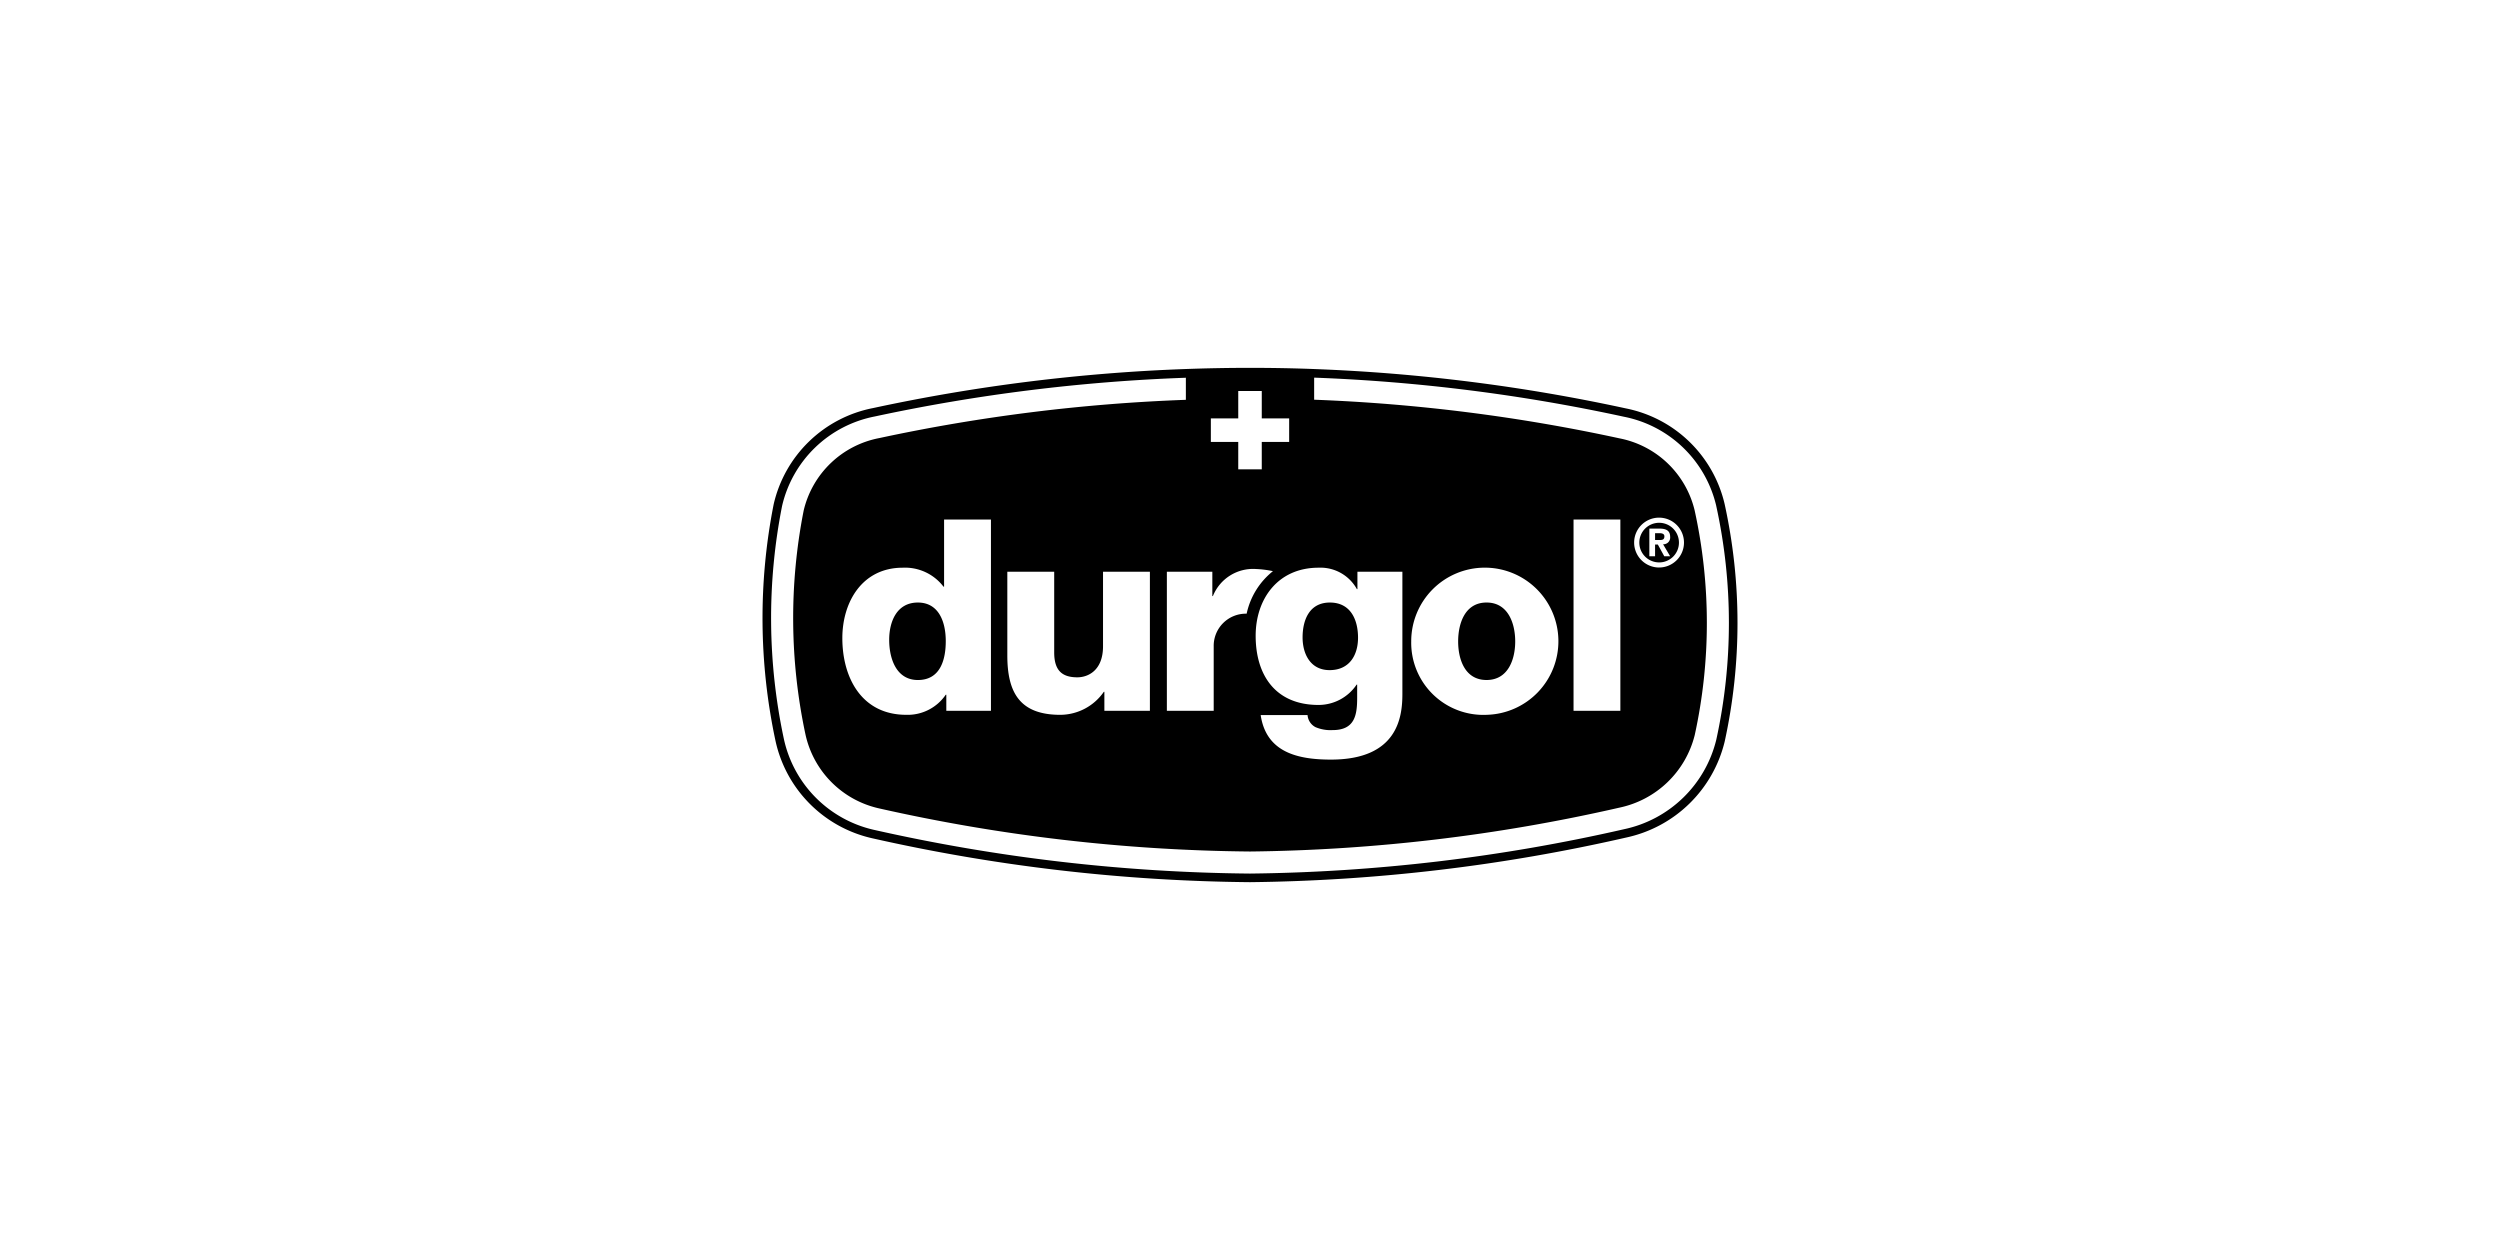 <svg id="Artwork" xmlns="http://www.w3.org/2000/svg" width="200" height="100" viewBox="0 0 200 100">
  <path d="M118.925,54.4c-1.745,0-2.273-1.671-2.273-3.086s.529-3.112,2.273-3.112c1.74,0,2.292,1.697,2.292,3.112S120.665,54.4,118.925,54.4Zm-12.534-6.197c-1.656,0-2.184,1.416-2.184,2.791,0,1.307.616,2.616,2.162,2.616,1.588,0,2.274-1.202,2.274-2.595C108.643,49.6,108.064,48.203,106.391,48.203Zm-32.959,0c-1.718,0-2.297,1.569-2.297,2.98,0,1.527.579,3.218,2.297,3.218,1.83,0,2.229-1.69,2.229-3.109C75.661,49.685,75.064,48.203,73.432,48.203Zm59.719-5.296c0-.228-.234-.253-.415-.253H132.406v.547h.375C133.003,43.201,133.151,43.162,133.151,42.907Zm4.824,16.415a10.336,10.336,0,0,1-7.884,7.682,141.903,141.903,0,0,1-30.091,3.57,142.968,142.968,0,0,1-30.269-3.523,10.215,10.215,0,0,1-7.692-7.787,46.946,46.946,0,0,1-.146-18.92,10.149,10.149,0,0,1,7.939-7.696,143.137,143.137,0,0,1,25.038-3.127l.002-0q1.242-.045,2.524-.069l.006-0q1.281-.024,2.599-.024,2.644,0,5.131.095h0a142.536,142.536,0,0,1,24.938,3.149,10.151,10.151,0,0,1,7.901,7.654A44.424,44.424,0,0,1,137.975,59.322Zm-29.402-4.554v1.049c0,1.369-.177,2.59-1.961,2.59a3.054,3.054,0,0,1-1.369-.234,1.189,1.189,0,0,1-.639-.966H100.855c.439,2.981,2.956,3.561,5.622,3.561,5.361,0,5.714-3.432,5.714-5.25V45.739h-3.597v1.39h-.044a3.328,3.328,0,0,0-3.068-1.713c-3.241,0-5.029,2.487-5.029,5.448,0,3.129,1.569,5.532,5.029,5.532a3.673,3.673,0,0,0,3.049-1.629ZM96.868,35.355h2.192v2.192h1.881v-2.192h2.192V33.473h-2.192v-2.192H99.06v2.192h-2.192ZM93.349,45.739V56.865h3.747V51.722a2.574,2.574,0,0,1,2.636-2.627,5.943,5.943,0,0,1,2.104-3.402,8.092,8.092,0,0,0-1.362-.172A3.461,3.461,0,0,0,97.032,47.687h-.045V45.739Zm43.95-5.27a9.463,9.463,0,0,0-7.372-7.127,141.558,141.558,0,0,0-24.795-3.131v1.766a139.826,139.826,0,0,1,24.427,3.091,7.697,7.697,0,0,1,6.015,5.774,41.985,41.985,0,0,1,.006,17.957A7.876,7.876,0,0,1,129.54,64.614a139.153,139.153,0,0,1-29.54,3.507A140.348,140.348,0,0,1,70.302,64.666,7.755,7.755,0,0,1,64.442,58.776a44.507,44.507,0,0,1-.148-17.934,7.698,7.698,0,0,1,6.055-5.797A140.964,140.964,0,0,1,94.869,31.985V30.219a142.735,142.735,0,0,0-24.893,3.1,9.462,9.462,0,0,0-7.411,7.164,46.262,46.262,0,0,0,.147,18.643A9.525,9.525,0,0,0,69.891,66.382a142.253,142.253,0,0,0,30.108,3.504,141.009,141.009,0,0,0,29.937-3.552,9.645,9.645,0,0,0,7.367-7.158A43.742,43.742,0,0,0,137.298,40.47ZM88.35,55.342V56.865h3.642V45.739H88.242v5.962c0,1.971-1.234,2.485-2.052,2.485-1.193,0-1.854-.514-1.854-1.99V45.739H80.586v6.69c0,2.913.946,4.757,4.236,4.757a4.259,4.259,0,0,0,3.486-1.844Zm-12.645.235v1.287h3.571V41.56H75.527v5.376h-.045a3.873,3.873,0,0,0-3.264-1.52c-3.244,0-4.831,2.744-4.831,5.638,0,3.131,1.523,6.131,5.116,6.131a3.684,3.684,0,0,0,3.157-1.608Zm43.22,1.608a5.887,5.887,0,1,0-6.027-5.872A5.77,5.77,0,0,0,118.925,57.186Zm10.704-.321V41.56h-3.746V56.865Zm3.096-11.464a1.994,1.994,0,1,0-1.994-1.994A1.998,1.998,0,0,0,132.724,45.401Zm0-.407a1.585,1.585,0,1,1,1.591-1.587A1.585,1.585,0,0,1,132.724,44.994Zm-.098-1.431.514.939h.471l-.564-.959a.538.538,0,0,0,.564-.592c0-.497-.314-.662-.856-.662h-.808v2.214h.458v-.939Z"/>
</svg>
